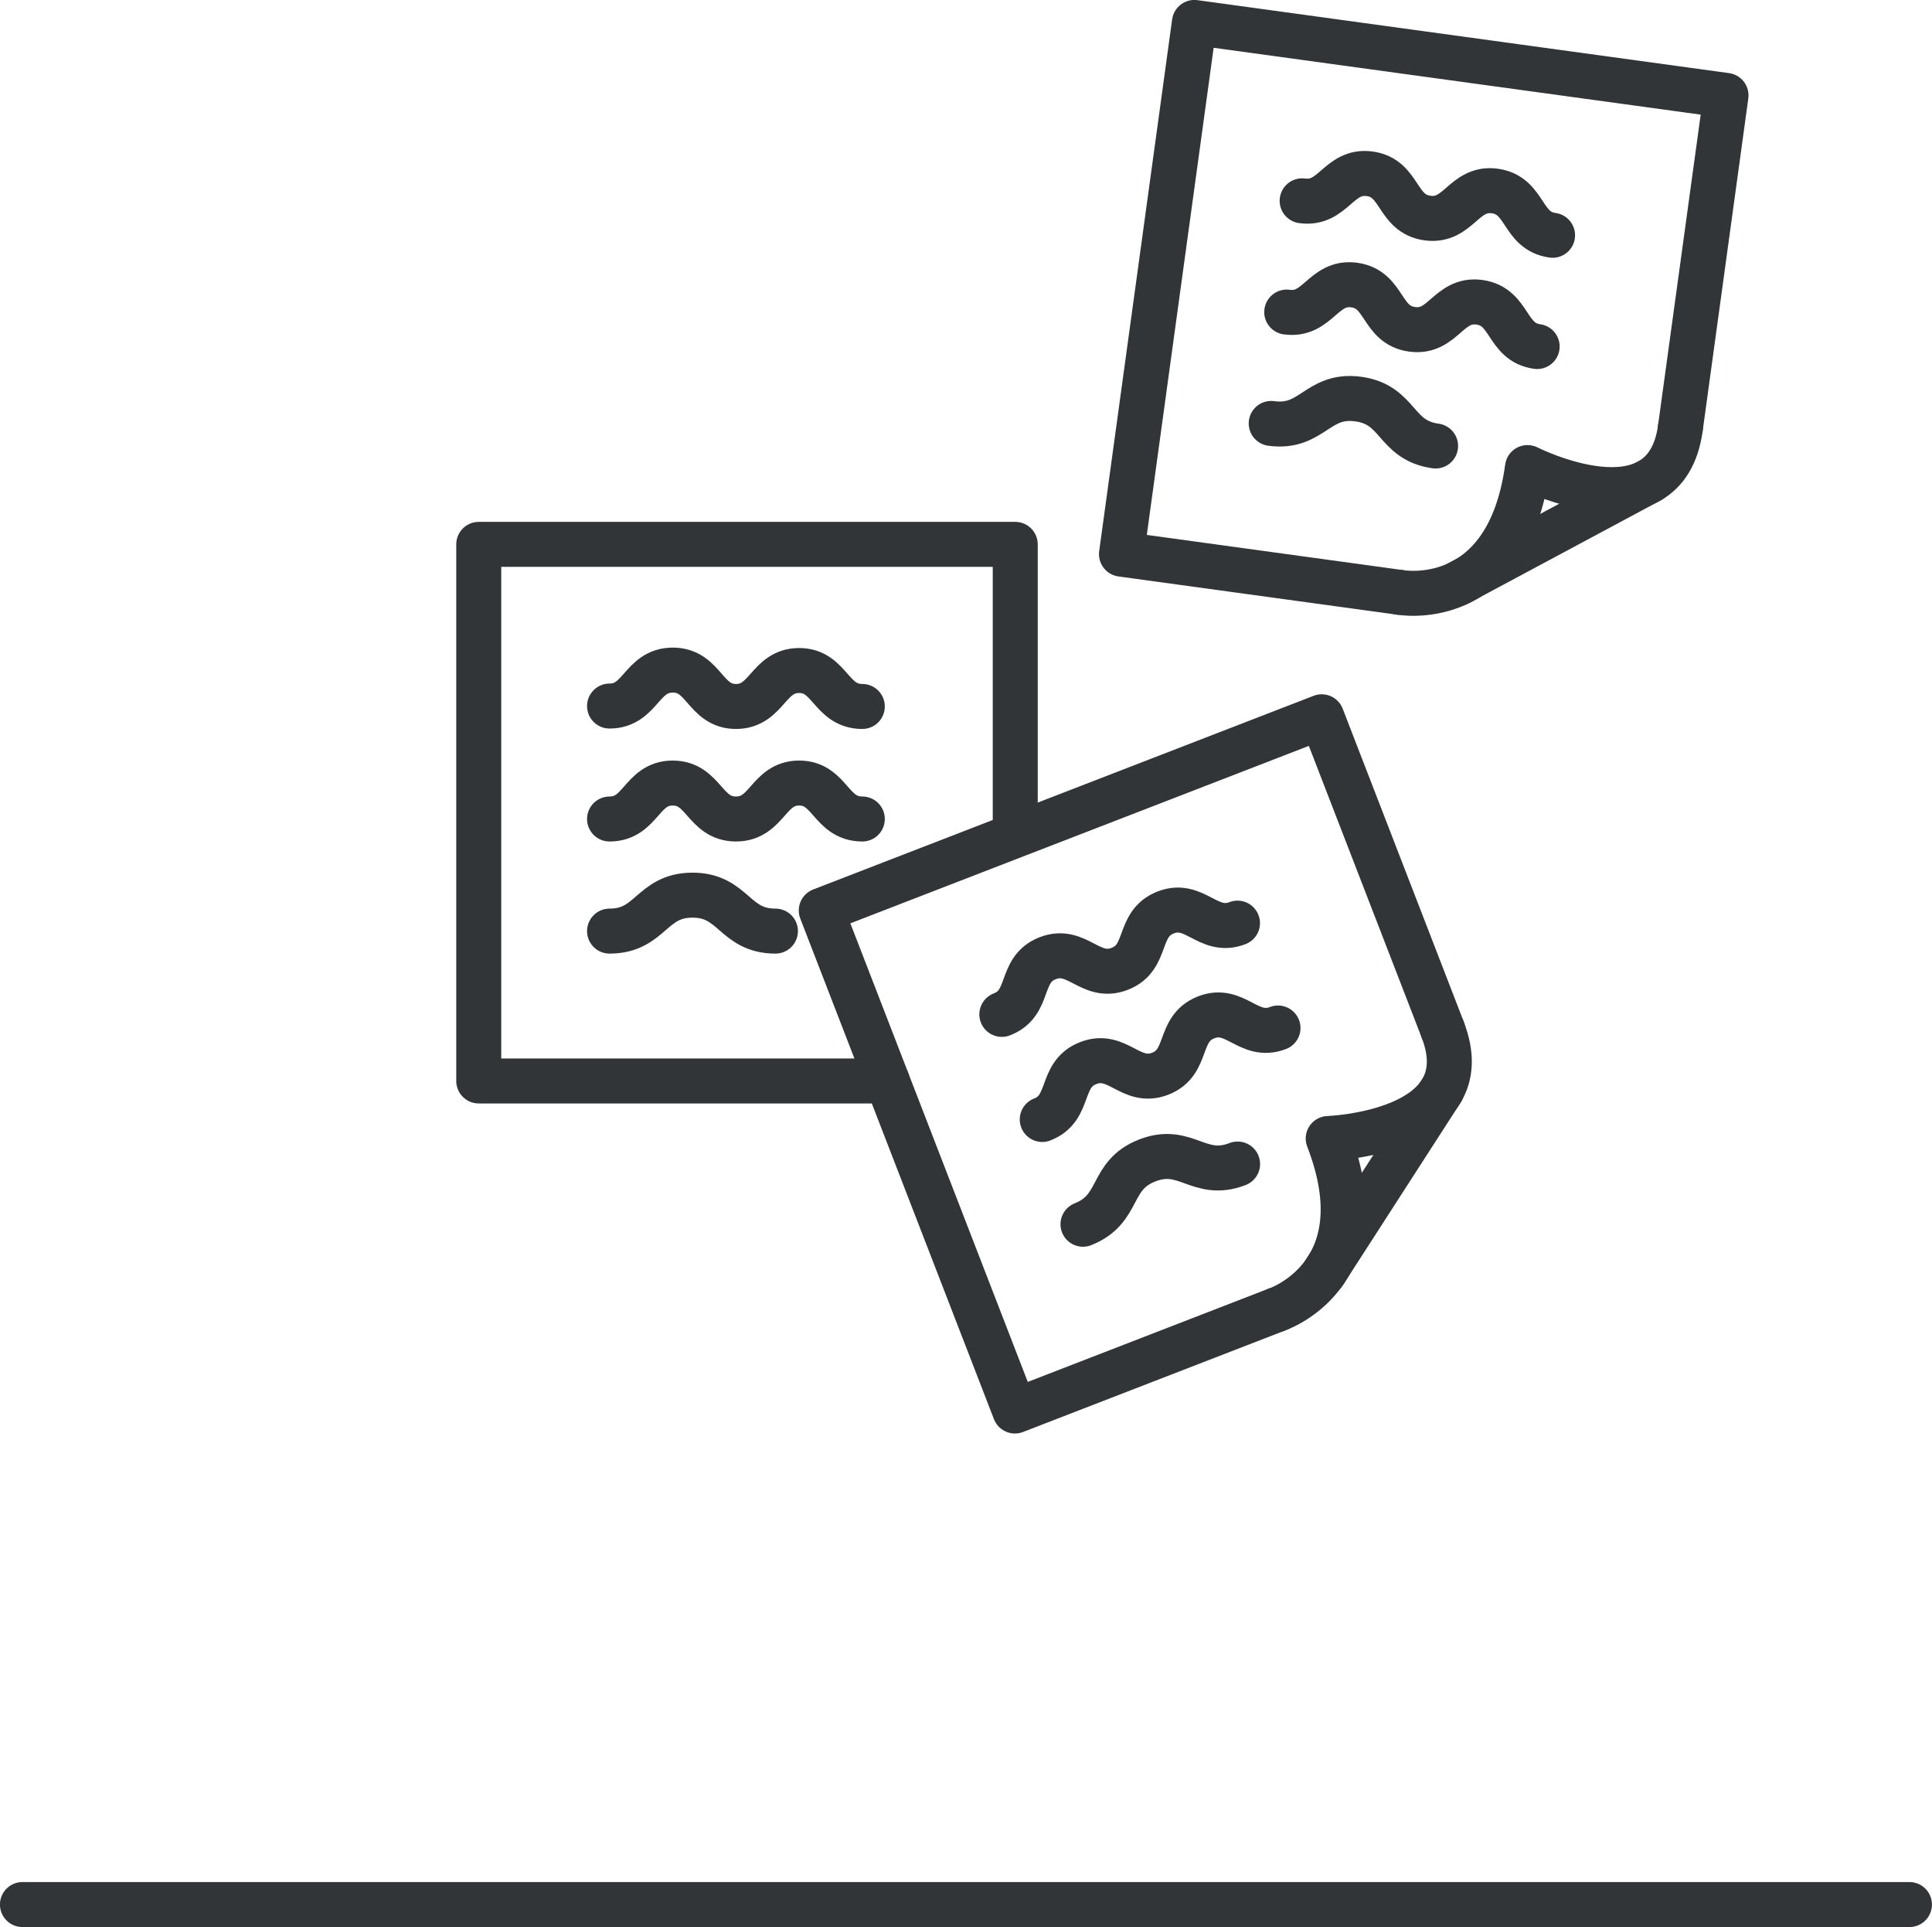 <svg id="Calque_1" data-name="Calque 1" xmlns="http://www.w3.org/2000/svg" viewBox="0 0 181.68 181.18"><defs><style>.cls-1{fill:none;stroke:#313538;stroke-linecap:round;stroke-linejoin:round;stroke-width:4.23px;}</style></defs><title>slider-right-2</title><line class="cls-1" x1="179.56" y1="179.06" x2="2.11" y2="179.06"/><path class="cls-1" d="M120.18,96.65c-2.77,1.07-4-2.08-6.76-1s-1.55,4.23-4.32,5.3-4-2.08-6.77-1-1.55,4.23-4.32,5.3"/><path class="cls-1" d="M116.37,86.79c-2.77,1.07-4-2.08-6.76-1s-1.55,4.23-4.32,5.3-4-2.08-6.77-1S97,94.3,94.21,95.37"/><path class="cls-1" d="M116.38,109.44c-3.64,1.41-4.86-1.75-8.49-.34s-2.42,4.56-6.05,6"/><polyline class="cls-1" points="120 123.15 95.44 132.66 77.23 85.6 124.29 67.39 135.67 96.81"/><path class="cls-1" d="M120,123.15s9.89-3.22,4.9-16.11c0,0,14.53-.5,10.77-10.23"/><line class="cls-1" x1="135.58" y1="102.51" x2="124.5" y2="119.69"/><path class="cls-1" d="M144.55,32.58c-2.94-.4-2.48-3.75-5.42-4.16s-3.4,2.95-6.35,2.54-2.49-3.76-5.43-4.16-3.4,2.95-6.35,2.54"/><path class="cls-1" d="M146,22.12c-2.94-.4-2.48-3.75-5.42-4.16s-3.4,2.95-6.35,2.54-2.49-3.76-5.43-4.16-3.4,2.95-6.35,2.54"/><path class="cls-1" d="M135,41.93c-3.86-.53-3.4-3.88-7.27-4.41s-4.32,2.82-8.19,2.29"/><polyline class="cls-1" points="131.55 55.68 105.46 52.1 112.32 2.11 162.31 8.97 158.02 40.23"/><path class="cls-1" d="M131.55,55.68s10.21,2,12.09-11.72c0,0,13,6.6,14.38-3.74"/><line class="cls-1" x1="155.19" y1="45.17" x2="137.16" y2="54.83"/><path class="cls-1" d="M81.09,77c-3,0-3-3.38-5.94-3.38S72.18,77,69.21,77s-3-3.38-5.95-3.38S60.3,77,57.32,77"/><path class="cls-1" d="M81.09,66.42c-3,0-3-3.38-5.94-3.38s-3,3.38-5.94,3.38S66.24,63,63.27,63s-3,3.38-5.95,3.38"/><path class="cls-1" d="M72.92,87.54c-3.9,0-3.9-3.38-7.8-3.38s-3.9,3.38-7.8,3.38"/><polyline class="cls-1" points="83.43 101.63 45.02 101.63 45.02 51.18 95.47 51.18 95.47 77.61"/></svg>